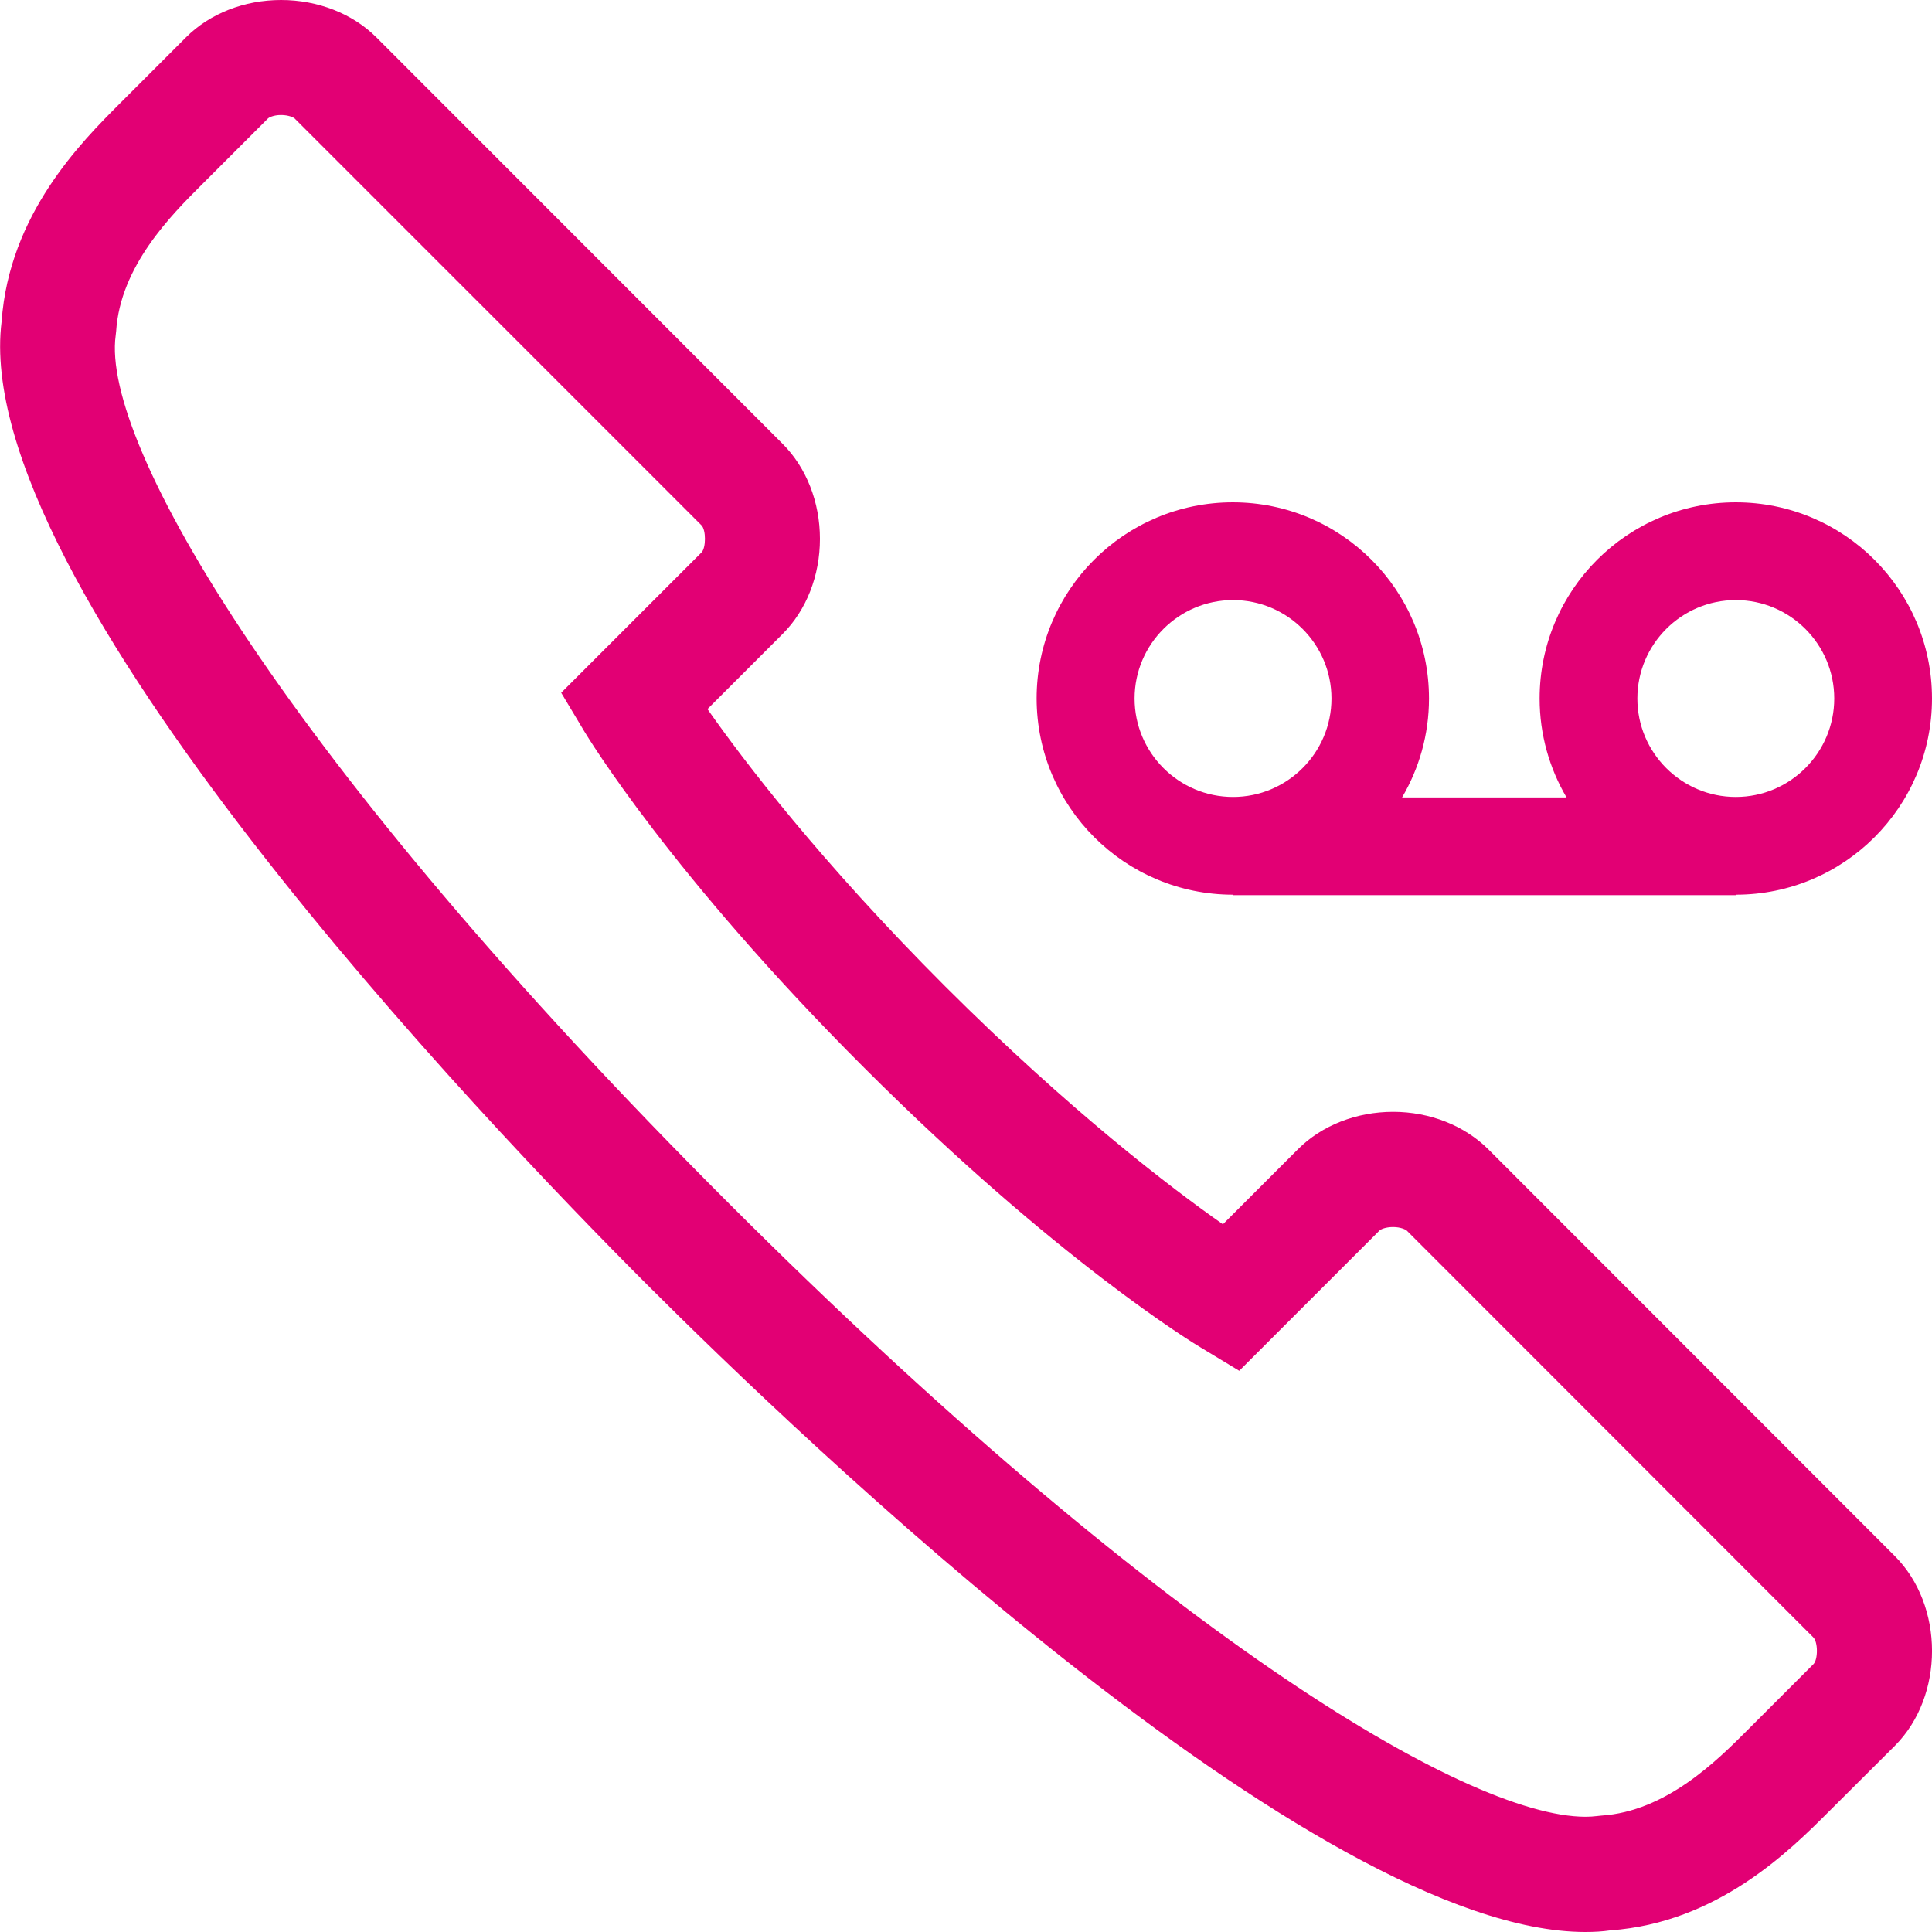<?xml version="1.0" encoding="utf-8"?>
<!-- Generator: Adobe Illustrator 25.0.0, SVG Export Plug-In . SVG Version: 6.00 Build 0)  -->
<svg version="1.1" id="Layer_1" xmlns="http://www.w3.org/2000/svg" xmlns:xlink="http://www.w3.org/1999/xlink" x="0px" y="0px"
	 viewBox="0 0 84 84" width="84" height="84" style="enable-background:new 0 0 84 84;" xml:space="preserve">
<style type="text/css">
	.st0{fill:#E20074;}
</style>
<g>
	<path class="st0" d="M82.38,67.65L64.7,49.96c-1.03-1.02-2.53-1.62-4.13-1.62c-1.59,0-3.1,0.59-4.13,1.62l-3.27,3.27
		c-2.24-1.57-6.64-4.92-12.07-10.34c-5.42-5.42-8.77-9.82-10.34-12.06l3.27-3.27c1.03-1.03,1.62-2.53,1.62-4.13
		c0-1.6-0.59-3.1-1.62-4.13L16.35,1.61C15.32,0.59,13.82,0,12.22,0c-1.6,0-3.1,0.59-4.13,1.62L5.22,4.49
		c-1.69,1.69-4.82,4.82-5.15,9.49C-1.36,25.36,21.18,48.9,28.14,55.86C34.74,62.46,57.19,84,68.93,84c0.38,0,0.74-0.02,1.08-0.07
		c4.67-0.33,7.81-3.47,9.5-5.16l2.88-2.87C84.54,73.74,84.54,69.81,82.38,67.65z M78.84,72.36l-2.87,2.87
		c-1.32,1.32-3.53,3.53-6.35,3.71l-0.19,0.02c-0.16,0.02-0.32,0.03-0.49,0.03c-5.26,0-18.82-8.25-37.25-26.67
		C12.44,33.09,4.38,19.27,5.03,14.58l0.02-0.18c0.18-2.83,2.39-5.04,3.71-6.36l2.88-2.88C11.68,5.11,11.89,5,12.22,5
		c0.33,0,0.55,0.11,0.59,0.15L30.5,22.84c0.2,0.2,0.2,0.98,0,1.18l-6.1,6.1l1,1.67c0.15,0.25,3.79,6.26,12.17,14.63
		c8.37,8.37,14.38,12.02,14.64,12.17l1.67,1.01l6.1-6.1c0.05-0.05,0.26-0.15,0.59-0.15c0.33,0,0.54,0.11,0.59,0.15l17.67,17.68
		C79.05,71.38,79.05,72.16,78.84,72.36z"/>
	<path class="st0" d="M53.61,38.9v0.02h21.86V38.9c0,0,0,0,0,0c4.71,0,8.53-3.82,8.53-8.53s-3.82-8.53-8.53-8.53
		s-8.53,3.82-8.53,8.53c0,1.57,0.43,3.04,1.17,4.3h-7.15c0.74-1.26,1.17-2.73,1.17-4.3c0-4.71-3.82-8.53-8.53-8.53
		s-8.53,3.82-8.53,8.53C45.08,35.08,48.9,38.9,53.61,38.9z M75.47,26.09c2.36,0,4.28,1.92,4.28,4.28s-1.92,4.28-4.28,4.28
		c-2.36,0-4.28-1.92-4.28-4.28S73.11,26.09,75.47,26.09z M53.61,26.09c2.36,0,4.28,1.92,4.28,4.28s-1.92,4.28-4.28,4.28
		c-2.36,0-4.28-1.92-4.28-4.28S51.25,26.09,53.61,26.09z"/>
</g>
</svg>

